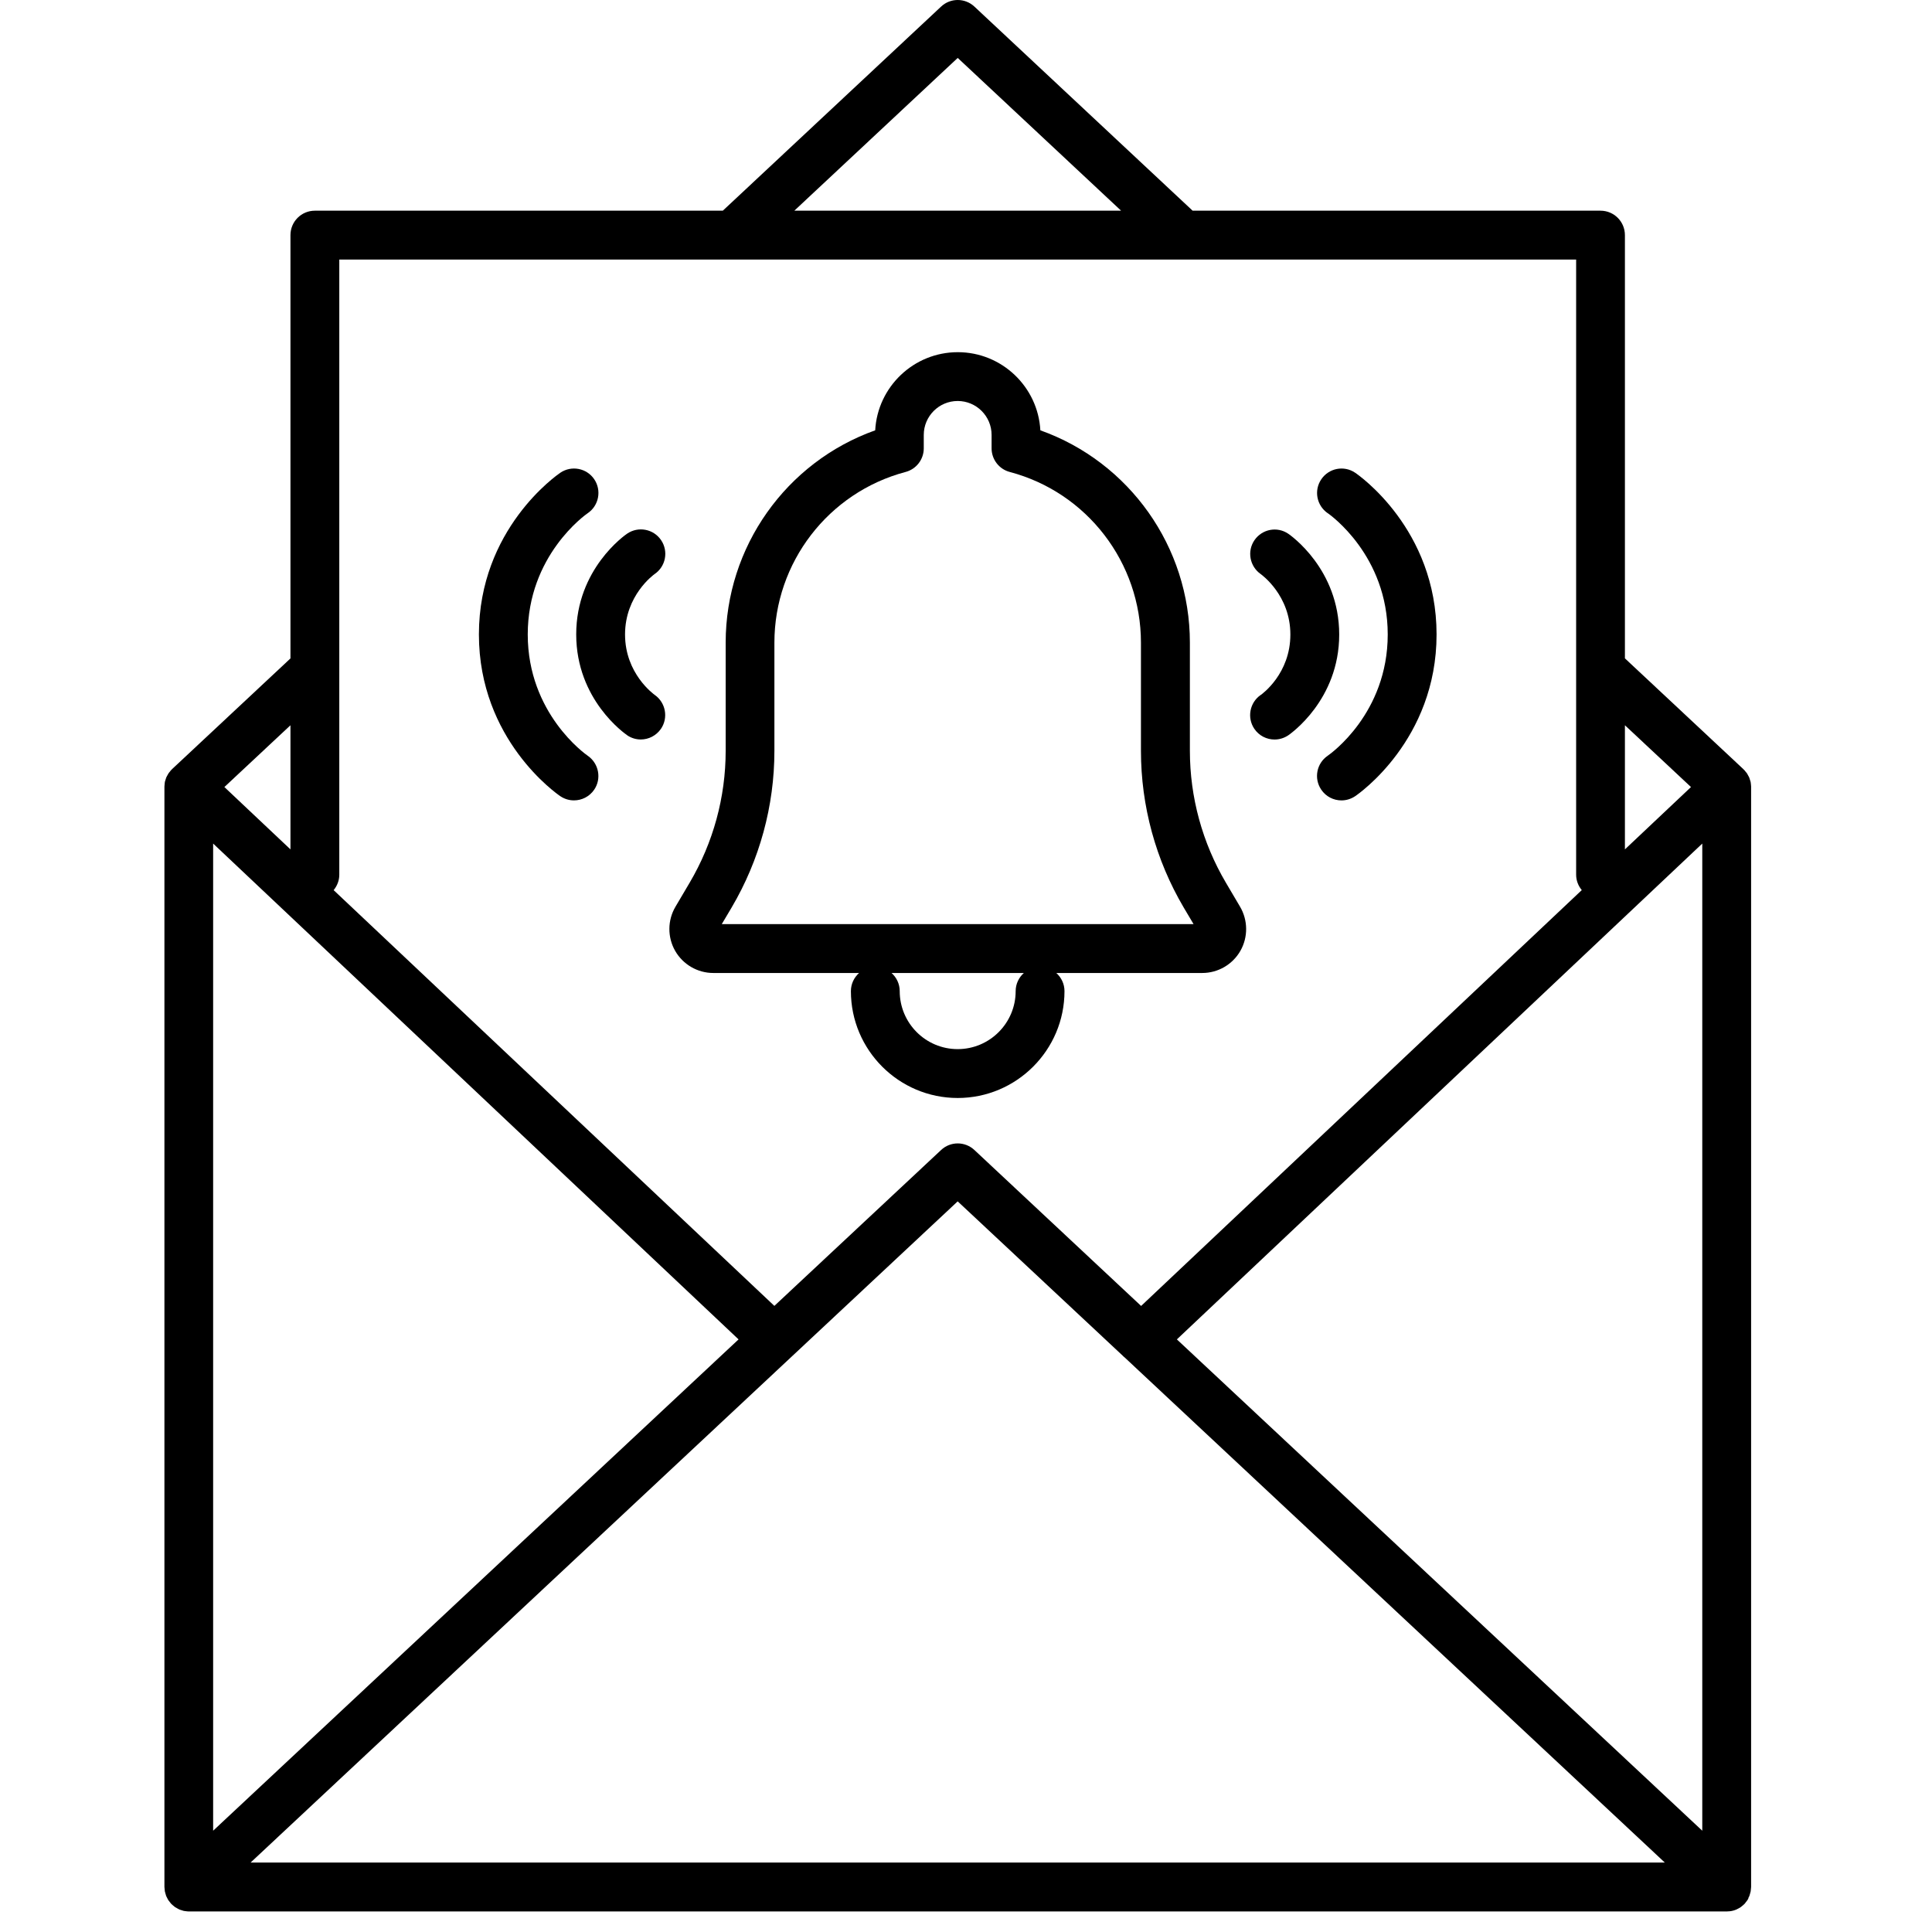 <svg width="94" height="94" viewBox="0 0 94 94" fill="none" xmlns="http://www.w3.org/2000/svg">
<path d="M34.697 47.34H41.798C41.555 47.557 41.4 47.871 41.4 48.223C41.4 51.089 43.73 53.422 46.595 53.422C49.459 53.422 51.792 51.089 51.792 48.223C51.792 47.871 51.636 47.557 51.394 47.34H58.495C59.26 47.34 59.97 46.928 60.35 46.263C60.73 45.597 60.722 44.775 60.334 44.115L59.645 42.947C58.5 41.006 57.893 38.787 57.893 36.531V31.268C57.893 26.603 54.944 22.479 50.618 20.937C50.501 18.821 48.743 17.135 46.6 17.135C44.456 17.135 42.698 18.821 42.582 20.937C38.256 22.479 35.307 26.603 35.307 31.268V36.531C35.307 38.787 34.7 41.006 33.554 42.947L32.865 44.115C32.475 44.775 32.469 45.597 32.849 46.263C33.23 46.928 33.94 47.34 34.705 47.34H34.697ZM49.416 48.223C49.416 49.779 48.152 51.044 46.595 51.044C45.037 51.044 43.775 49.779 43.775 48.223C43.775 47.871 43.62 47.557 43.377 47.34H49.815C49.572 47.557 49.416 47.871 49.416 48.223ZM35.595 44.157C36.957 41.848 37.678 39.212 37.678 36.531V31.268C37.678 27.372 40.304 23.959 44.06 22.963C44.581 22.826 44.945 22.353 44.945 21.814V21.161C44.945 20.253 45.684 19.51 46.595 19.51C47.505 19.51 48.245 20.25 48.245 21.161V21.814C48.245 22.353 48.609 22.826 49.129 22.963C52.888 23.956 55.512 27.372 55.512 31.268V36.531C55.512 39.212 56.232 41.848 57.594 44.157L58.072 44.963H35.117L35.595 44.157Z" fill="black"/>
<path d="M30.517 35.776C30.72 35.913 30.949 35.979 31.176 35.979C31.554 35.979 31.924 35.797 32.156 35.464C32.525 34.928 32.391 34.188 31.858 33.813C31.799 33.77 30.411 32.772 30.411 30.87C30.411 28.968 31.797 27.969 31.847 27.932C32.391 27.565 32.533 26.825 32.166 26.281C31.799 25.737 31.06 25.594 30.517 25.962C30.416 26.03 28.035 27.679 28.035 30.867C28.035 34.056 30.416 35.704 30.517 35.773V35.776Z" fill="black"/>
<path d="M27.263 38.739C27.466 38.876 27.696 38.942 27.926 38.942C28.306 38.942 28.678 38.76 28.908 38.425C29.277 37.886 29.137 37.146 28.599 36.773C28.48 36.692 25.677 34.708 25.677 30.869C25.677 27.031 28.48 25.047 28.593 24.97C29.137 24.603 29.28 23.863 28.913 23.319C28.546 22.775 27.807 22.632 27.263 23C27.102 23.111 23.301 25.739 23.301 30.869C23.301 35.999 27.102 38.631 27.263 38.739Z" fill="black"/>
<path d="M61.339 33.812C60.803 34.182 60.663 34.917 61.027 35.458C61.257 35.799 61.632 35.981 62.012 35.981C62.241 35.981 62.471 35.915 62.677 35.778C62.777 35.709 65.158 34.061 65.158 30.872C65.158 27.684 62.777 26.035 62.677 25.967C62.138 25.602 61.41 25.742 61.038 26.278C60.665 26.815 60.803 27.554 61.336 27.929C61.394 27.972 62.782 28.97 62.782 30.872C62.782 32.774 61.415 33.76 61.339 33.815V33.812Z" fill="black"/>
<path d="M64.597 24.965C64.716 25.047 67.519 27.031 67.519 30.869C67.519 34.708 64.729 36.681 64.597 36.771C64.056 37.141 63.916 37.875 64.283 38.419C64.512 38.76 64.887 38.943 65.267 38.943C65.497 38.943 65.727 38.876 65.933 38.739C66.094 38.631 69.895 36 69.895 30.869C69.895 25.739 66.094 23.108 65.933 23C65.391 22.633 64.657 22.775 64.288 23.317C63.918 23.858 64.058 24.595 64.597 24.968V24.965Z" fill="black"/>
<path d="M85.062 92.353C85.08 92.318 85.099 92.281 85.115 92.245C85.13 92.207 85.138 92.168 85.149 92.131C85.159 92.094 85.17 92.059 85.178 92.023C85.186 91.978 85.188 91.935 85.191 91.891C85.191 91.864 85.199 91.838 85.199 91.809V38.288C85.199 38.288 85.199 38.274 85.199 38.269C85.199 38.237 85.194 38.203 85.191 38.171C85.188 38.137 85.186 38.105 85.18 38.074C85.18 38.06 85.175 38.047 85.173 38.037C85.167 38.008 85.154 37.978 85.146 37.95C85.136 37.918 85.128 37.883 85.115 37.852C85.109 37.841 85.107 37.828 85.101 37.815C85.088 37.786 85.072 37.759 85.056 37.733C85.041 37.704 85.027 37.675 85.009 37.646C85.001 37.635 84.996 37.624 84.988 37.614C84.969 37.587 84.946 37.564 84.924 37.537C84.924 37.537 84.924 37.537 84.922 37.535C84.906 37.514 84.893 37.492 84.874 37.474C84.872 37.469 84.866 37.469 84.861 37.463C84.853 37.453 84.843 37.445 84.832 37.434C84.827 37.429 84.824 37.424 84.819 37.419L79.059 32.032V11.44C79.059 10.782 78.528 10.251 77.871 10.251H58.026L47.409 0.321C46.952 -0.107 46.242 -0.107 45.788 0.321L35.168 10.251H15.32C14.663 10.251 14.132 10.782 14.132 11.44V32.035L8.372 37.421C8.372 37.421 8.364 37.432 8.359 37.437C8.348 37.445 8.341 37.456 8.333 37.463C8.327 37.469 8.325 37.471 8.319 37.474C8.301 37.495 8.288 37.519 8.269 37.54C8.248 37.566 8.224 37.587 8.209 37.614C8.201 37.624 8.195 37.635 8.187 37.646C8.169 37.675 8.153 37.706 8.137 37.736C8.124 37.762 8.106 37.788 8.095 37.815C8.09 37.825 8.087 37.839 8.082 37.849C8.069 37.881 8.061 37.915 8.05 37.95C8.042 37.978 8.032 38.005 8.024 38.034C8.021 38.047 8.018 38.058 8.018 38.071C8.013 38.105 8.011 38.14 8.008 38.174C8.005 38.206 8 38.237 8 38.269C8 38.274 8 38.282 8 38.288V91.809C8 91.835 8.005 91.861 8.008 91.891C8.011 91.935 8.013 91.978 8.021 92.023C8.029 92.059 8.04 92.094 8.05 92.131C8.061 92.171 8.071 92.207 8.084 92.245C8.098 92.281 8.119 92.316 8.137 92.353C8.153 92.385 8.169 92.419 8.19 92.451C8.214 92.487 8.243 92.522 8.272 92.556C8.29 92.577 8.304 92.601 8.322 92.622C8.327 92.627 8.333 92.63 8.338 92.635C8.37 92.67 8.407 92.699 8.443 92.728C8.467 92.749 8.491 92.77 8.517 92.789C8.552 92.812 8.591 92.831 8.628 92.852C8.66 92.868 8.689 92.889 8.721 92.902C8.755 92.918 8.792 92.926 8.829 92.939C8.866 92.952 8.903 92.966 8.94 92.974C8.971 92.981 9.006 92.981 9.04 92.987C9.085 92.992 9.13 93 9.175 93C9.183 93 9.188 93 9.193 93H84.022C84.022 93 84.043 92.997 84.056 92.997C84.125 92.997 84.193 92.989 84.259 92.976C84.338 92.96 84.412 92.937 84.486 92.905C84.499 92.9 84.51 92.892 84.521 92.886C84.581 92.857 84.639 92.828 84.692 92.791C84.713 92.778 84.732 92.76 84.75 92.744C84.793 92.709 84.837 92.675 84.874 92.635C84.88 92.63 84.885 92.627 84.888 92.622C84.906 92.601 84.919 92.577 84.938 92.556C84.967 92.522 84.993 92.487 85.019 92.451C85.041 92.419 85.056 92.385 85.072 92.353H85.062ZM10.37 41.043L35.934 65.167L10.37 89.072V41.045V41.043ZM46.596 58.452L54.641 65.975C54.641 65.975 54.649 65.986 54.655 65.991C54.676 66.012 54.7 66.028 54.721 66.047L80.999 90.62H12.194L46.598 58.449L46.596 58.452ZM57.26 65.167L82.823 41.043V89.072L57.26 65.167ZM82.274 38.293L79.059 41.326V35.287L82.274 38.293ZM46.596 2.817L54.546 10.251H38.647L46.598 2.817H46.596ZM16.508 12.629H76.686V42.557C76.686 42.842 76.791 43.103 76.96 43.307L55.52 63.54L47.409 55.953C46.952 55.525 46.242 55.525 45.788 55.953L37.676 63.537L16.233 43.309C16.402 43.103 16.508 42.844 16.508 42.559V12.629ZM14.132 41.326L10.917 38.293L14.132 35.287V41.326Z" fill="black"/>
</svg>
